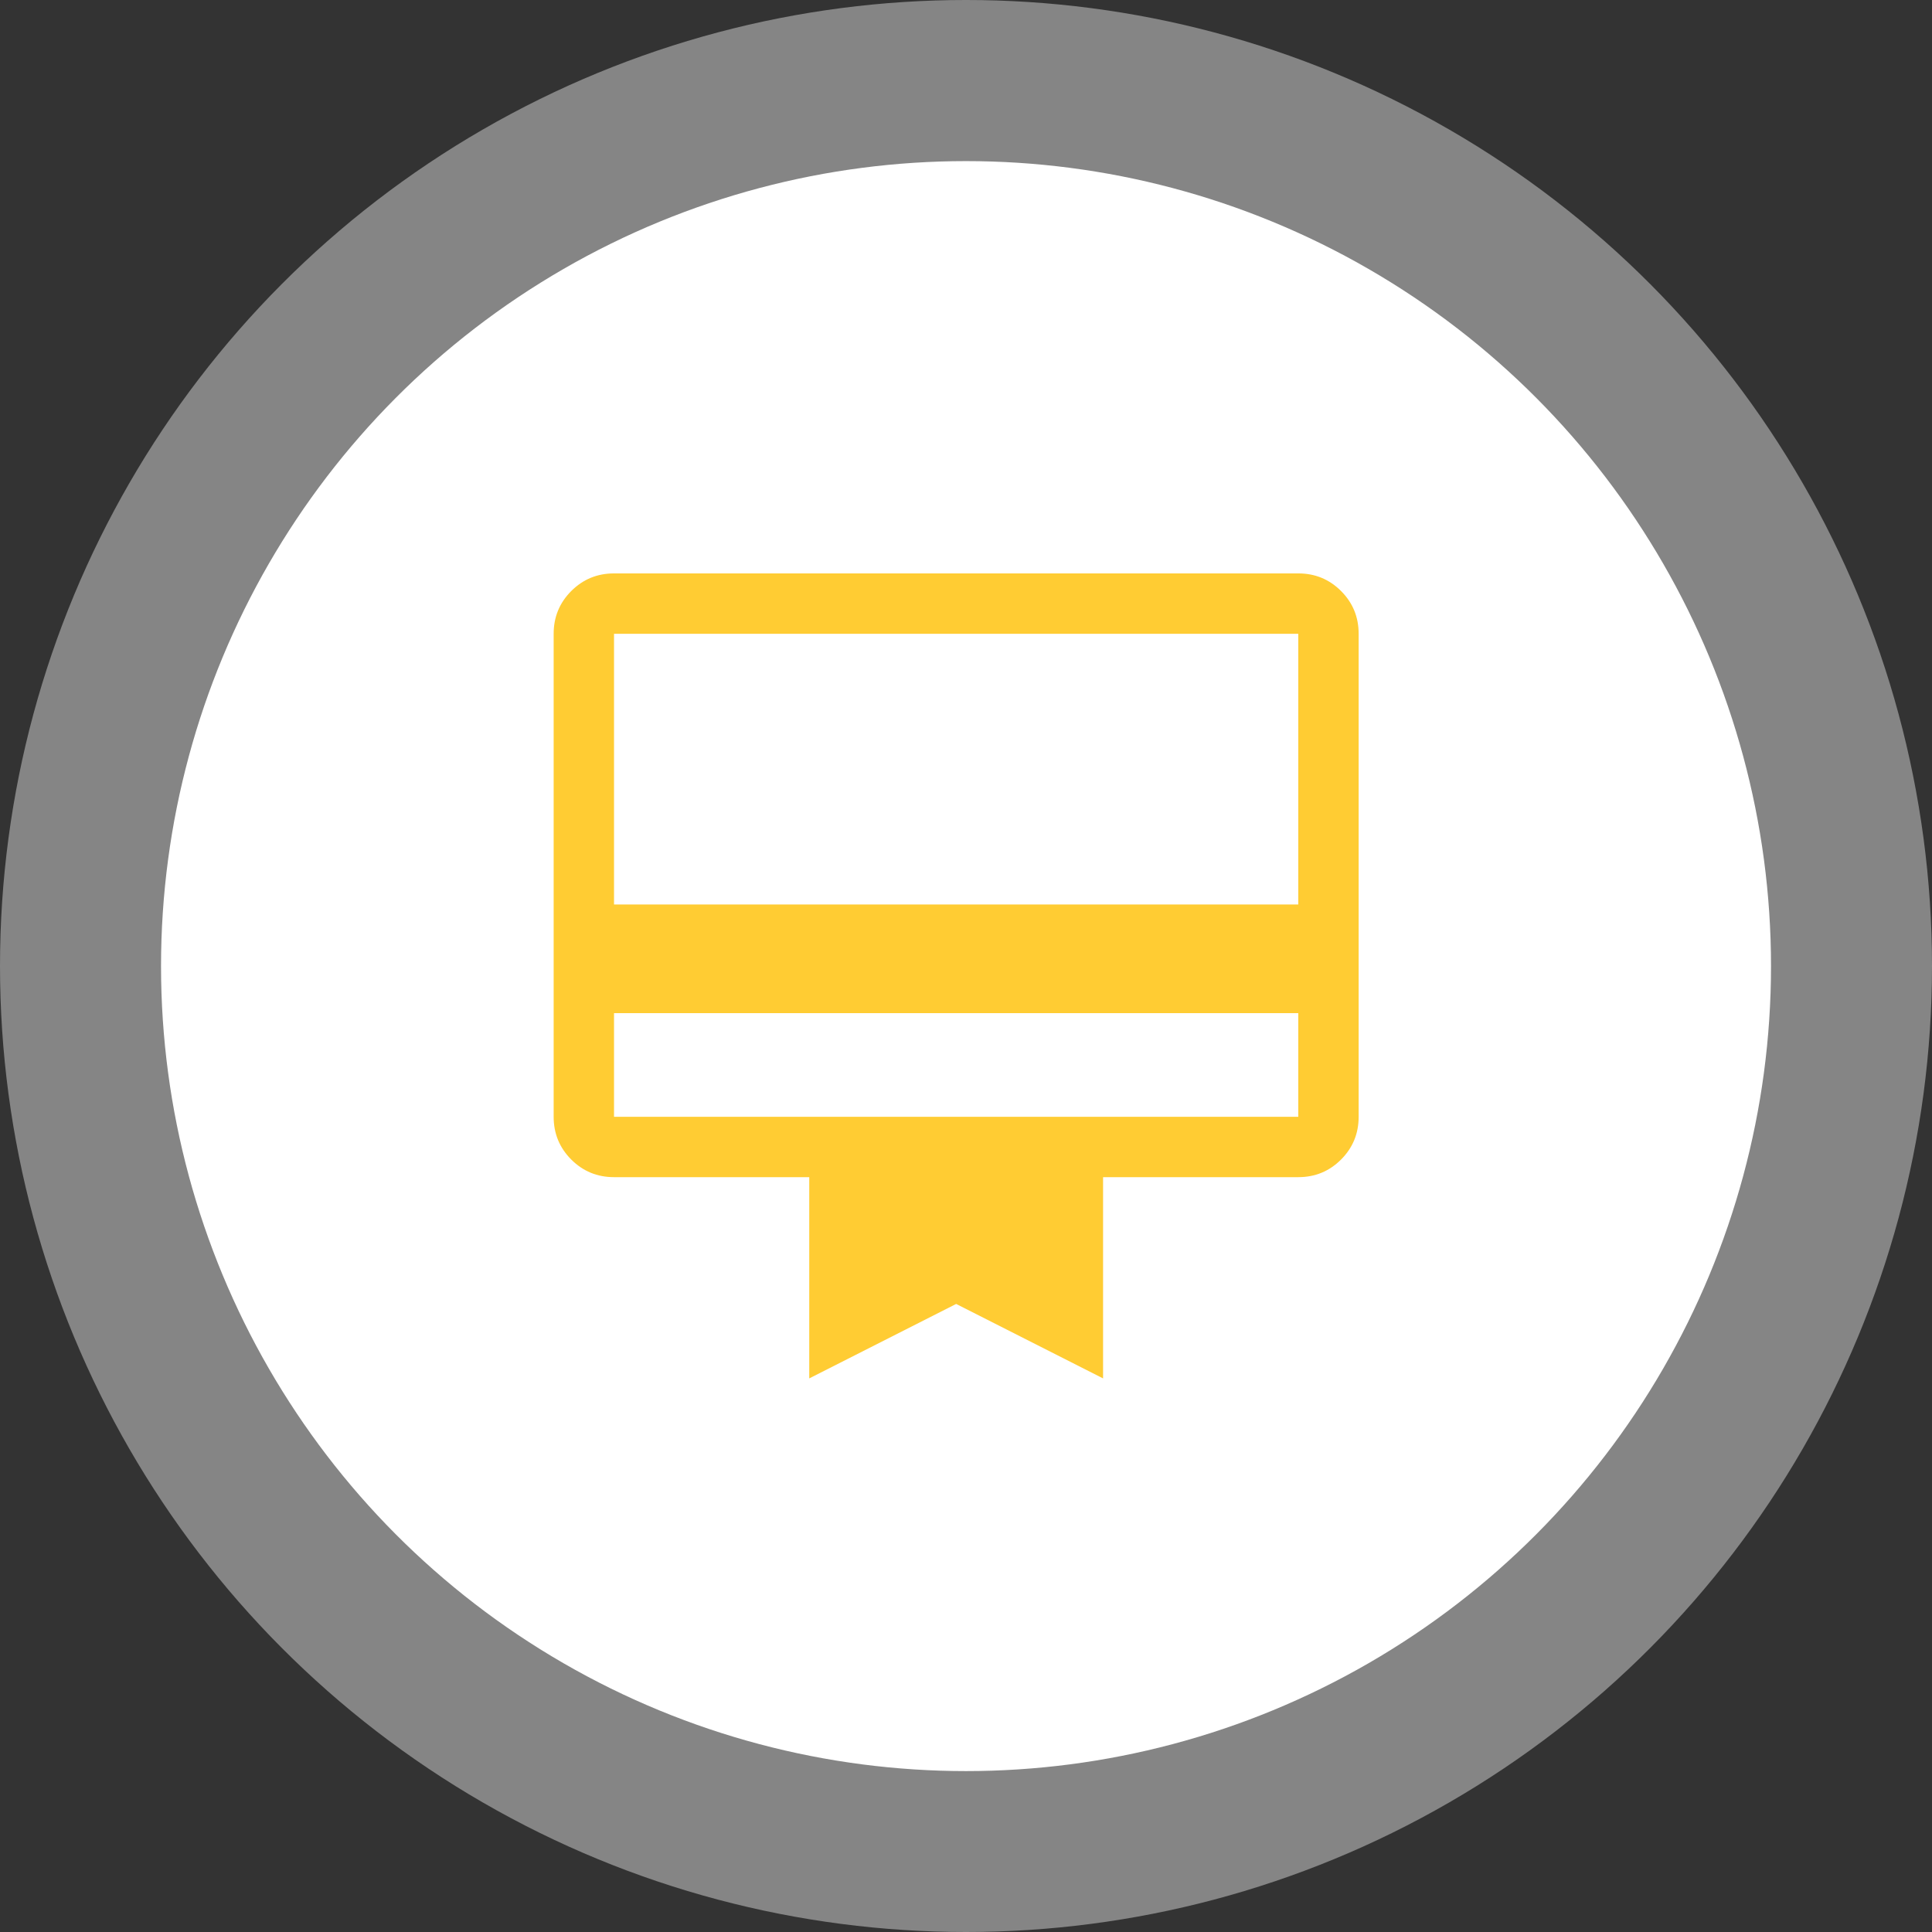 <?xml version="1.0" encoding="UTF-8"?> <svg xmlns="http://www.w3.org/2000/svg" width="98" height="98" viewBox="0 0 98 98" fill="none"><rect x="0" y="0" width="98" height="98" fill="#333333" stroke="none"/><circle opacity="0.4" cx="49" cy="49" r="49" fill="white"></circle><circle cx="49.001" cy="49.005" r="40.833" fill="white"></circle><path d="M31.146 51.391V56.648H65.855V51.391H31.146ZM31.146 29.086H65.855C66.706 29.086 67.429 29.384 68.024 29.979C68.62 30.575 68.917 31.298 68.917 32.148V56.648C68.917 57.499 68.62 58.222 68.024 58.818C67.429 59.413 66.706 59.711 65.855 59.711H55.953V69.919L48.501 66.142L41.049 69.919V59.711H31.146C30.296 59.711 29.573 59.413 28.977 58.818C28.382 58.222 28.084 57.499 28.084 56.648V32.148C28.084 31.298 28.382 30.575 28.977 29.979C29.573 29.384 30.296 29.086 31.146 29.086ZM31.146 45.879H65.855V32.148H31.146V45.879Z" fill="#FFCC33"></path></svg> 